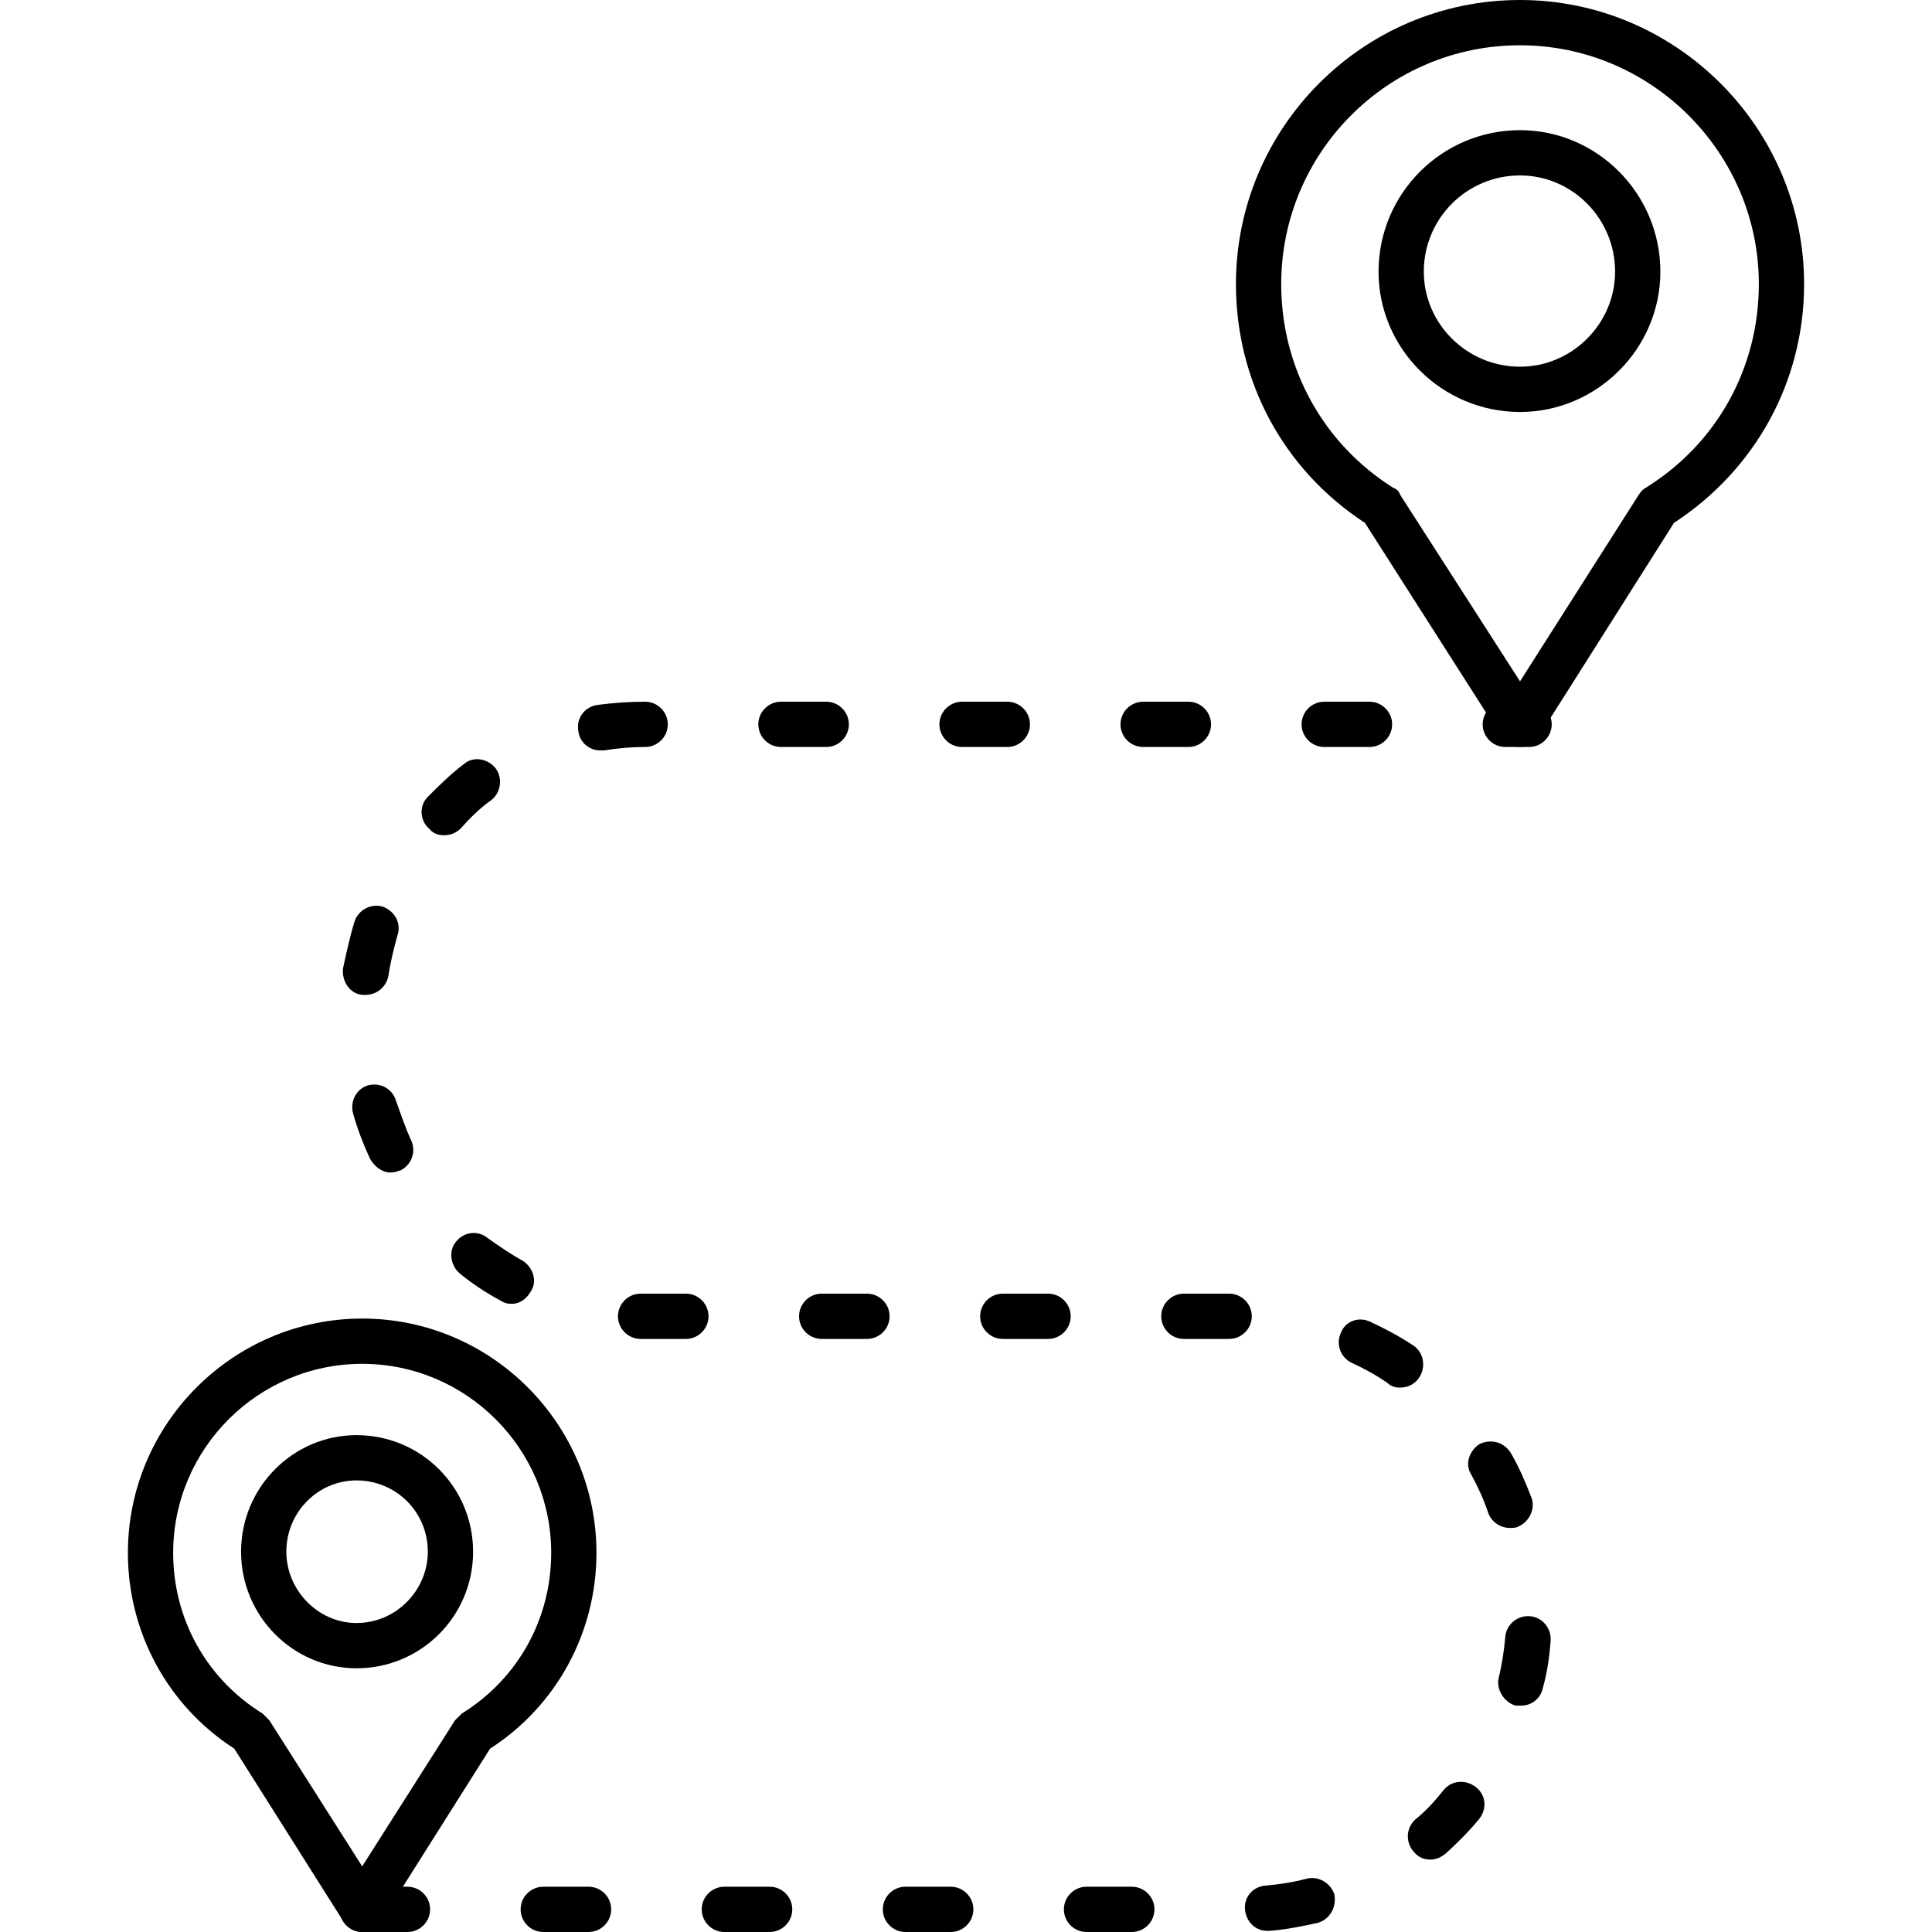<svg clip-rule="evenodd" fill-rule="evenodd" height="512" image-rendering="optimizeQuality" shape-rendering="geometricPrecision" text-rendering="geometricPrecision" viewBox="0 0 1707 1707" width="512" xmlns="http://www.w3.org/2000/svg"><g id="Layer_x0020_1"><g id="_514177000"><g><path d="m1000 1707h-40c-11 0-20-9-20-20s9-20 20-20h40c11 0 20 9 20 20s-9 20-20 20zm-160 0h-40c-11 0-20-9-20-20s9-20 20-20h40c11 0 20 9 20 20s-9 20-20 20zm-160 0h-40c-11 0-20-9-20-20s9-20 20-20h40c11 0 20 9 20 20s-9 20-20 20zm-160 0h-40c-11 0-20-9-20-20s9-20 20-20h40c11 0 20 9 20 20s-9 20-20 20zm-160 0h-40c-11 0-20-9-20-20s9-20 20-20h40c11 0 20 9 20 20s-9 20-20 20zm760-1c-11 0-19-8-20-19s7-20 18-21c12-1 25-3 36-6s22 4 25 14c2 11-4 22-15 25-14 3-28 6-43 7zm144-63c-6 0-11-2-15-7-7-8-7-20 1-28 10-8 18-17 26-27 7-8 19-9 28-2s10 19 3 28c-9 11-19 21-30 31-4 3-8 5-13 5zm80-136c-2 0-3 0-5 0-10-3-17-14-15-24 3-12 5-25 6-37 1-11 11-19 22-18s19 11 18 22c-1 14-3 28-7 42-2 9-10 15-19 15zm-10-157c-8 0-16-5-19-13-4-12-9-23-15-34-6-9-2-21 7-27 10-5 22-2 28 8 7 12 13 26 18 39 4 10-2 22-12 26-2 1-5 1-7 1zm-97-124c-4 0-8-1-11-4-10-7-21-13-32-18-10-5-14-17-9-27 4-10 16-14 26-9 13 6 26 13 38 21 9 6 11 19 5 28-4 6-10 9-17 9zm-151-43h-40c-11 0-20-9-20-20s9-20 20-20h40c11 0 20 9 20 20s-9 20-20 20zm-160 0h-40c-11 0-20-9-20-20s9-20 20-20h40c11 0 20 9 20 20s-9 20-20 20zm-160 0h-40c-11 0-20-9-20-20s9-20 20-20h40c11 0 20 9 20 20s-9 20-20 20zm-160 0h-40c-11 0-20-9-20-20s9-20 20-20h40c11 0 20 9 20 20s-9 20-20 20zm-154-31c-4 0-7-1-10-3-13-7-25-15-36-24-8-7-10-20-3-28 7-9 20-10 28-3 10 7 20 14 31 20 9 6 13 18 7 27-4 7-10 11-17 11zm-107-116c-7 0-14-5-18-12-6-13-11-26-15-40-3-11 3-22 13-25 11-3 22 3 25 14 4 11 8 23 13 34 5 10 1 22-9 27-3 1-6 2-9 2zm-22-157c-1 0-2 0-3 0-11-1-18-12-17-23 3-14 6-28 10-41 3-11 15-17 25-14 11 4 17 15 13 26-3 11-6 23-8 36-2 9-10 16-20 16zm69-141c-5 0-10-2-13-6-8-7-9-20-1-28 10-10 20-20 32-29 8-7 21-5 28 4 6 8 5 21-4 28-10 7-19 16-27 25-4 4-9 6-15 6zm138-75c-9 0-18-7-19-17-2-11 5-21 16-23 14-2 29-3 43-3 11 0 20 9 20 20s-9 20-20 20c-12 0-24 1-36 3-1 0-2 0-4 0zm821-3h-21c-11 0-20-9-20-20s9-20 20-20h21c11 0 20 9 20 20s-9 20-20 20zm-141 0h-40c-11 0-20-9-20-20s9-20 20-20h40c11 0 20 9 20 20s-9 20-20 20zm-160 0h-40c-11 0-20-9-20-20s9-20 20-20h40c11 0 20 9 20 20s-9 20-20 20zm-160 0h-40c-11 0-20-9-20-20s9-20 20-20h40c11 0 20 9 20 20s-9 20-20 20zm-160 0h-40c-11 0-20-9-20-20s9-20 20-20h40c11 0 20 9 20 20s-9 20-20 20z"/></g><g><path d="m1343 660c-7 0-13-4-17-10l-120-188c-72-47-114-125-114-211 0-138 112-251 251-251 138 0 251 113 251 251 0 86-43 164-115 211l-119 188c-4 6-10 10-17 10zm0-620c-117 0-211 95-211 211 0 74 37 141 99 180 3 1 5 3 6 6l106 165 105-165c2-3 4-5 6-6 63-39 100-106 100-180 0-116-95-211-211-211z"/></g><g><path d="m320 1707c-7 0-13-4-17-10l-96-152c-59-38-94-103-94-173 0-114 93-207 207-207s207 93 207 207c0 70-35 135-94 173l-96 152c-4 6-10 10-17 10zm0-502c-92 0-167 75-167 167 0 58 29 111 79 142l6 6 82 129 82-129 6-6c50-31 79-84 79-142 0-92-75-167-167-167z"/></g><g><path d="m1343 364c-69 0-125-56-125-124 0-69 56-125 125-125 68 0 124 56 124 125 0 68-56 124-124 124zm0-209c-47 0-85 38-85 85 0 46 38 84 85 84 46 0 84-38 84-84 0-47-38-85-84-85z"/></g><g><path d="m315 1474c-56 0-102-46-102-103s46-103 102-103c57 0 103 46 103 103s-46 103-103 103zm0-166c-34 0-62 28-62 63 0 34 28 63 62 63 35 0 63-29 63-63 0-35-28-63-63-63z"/></g></g></g></svg>